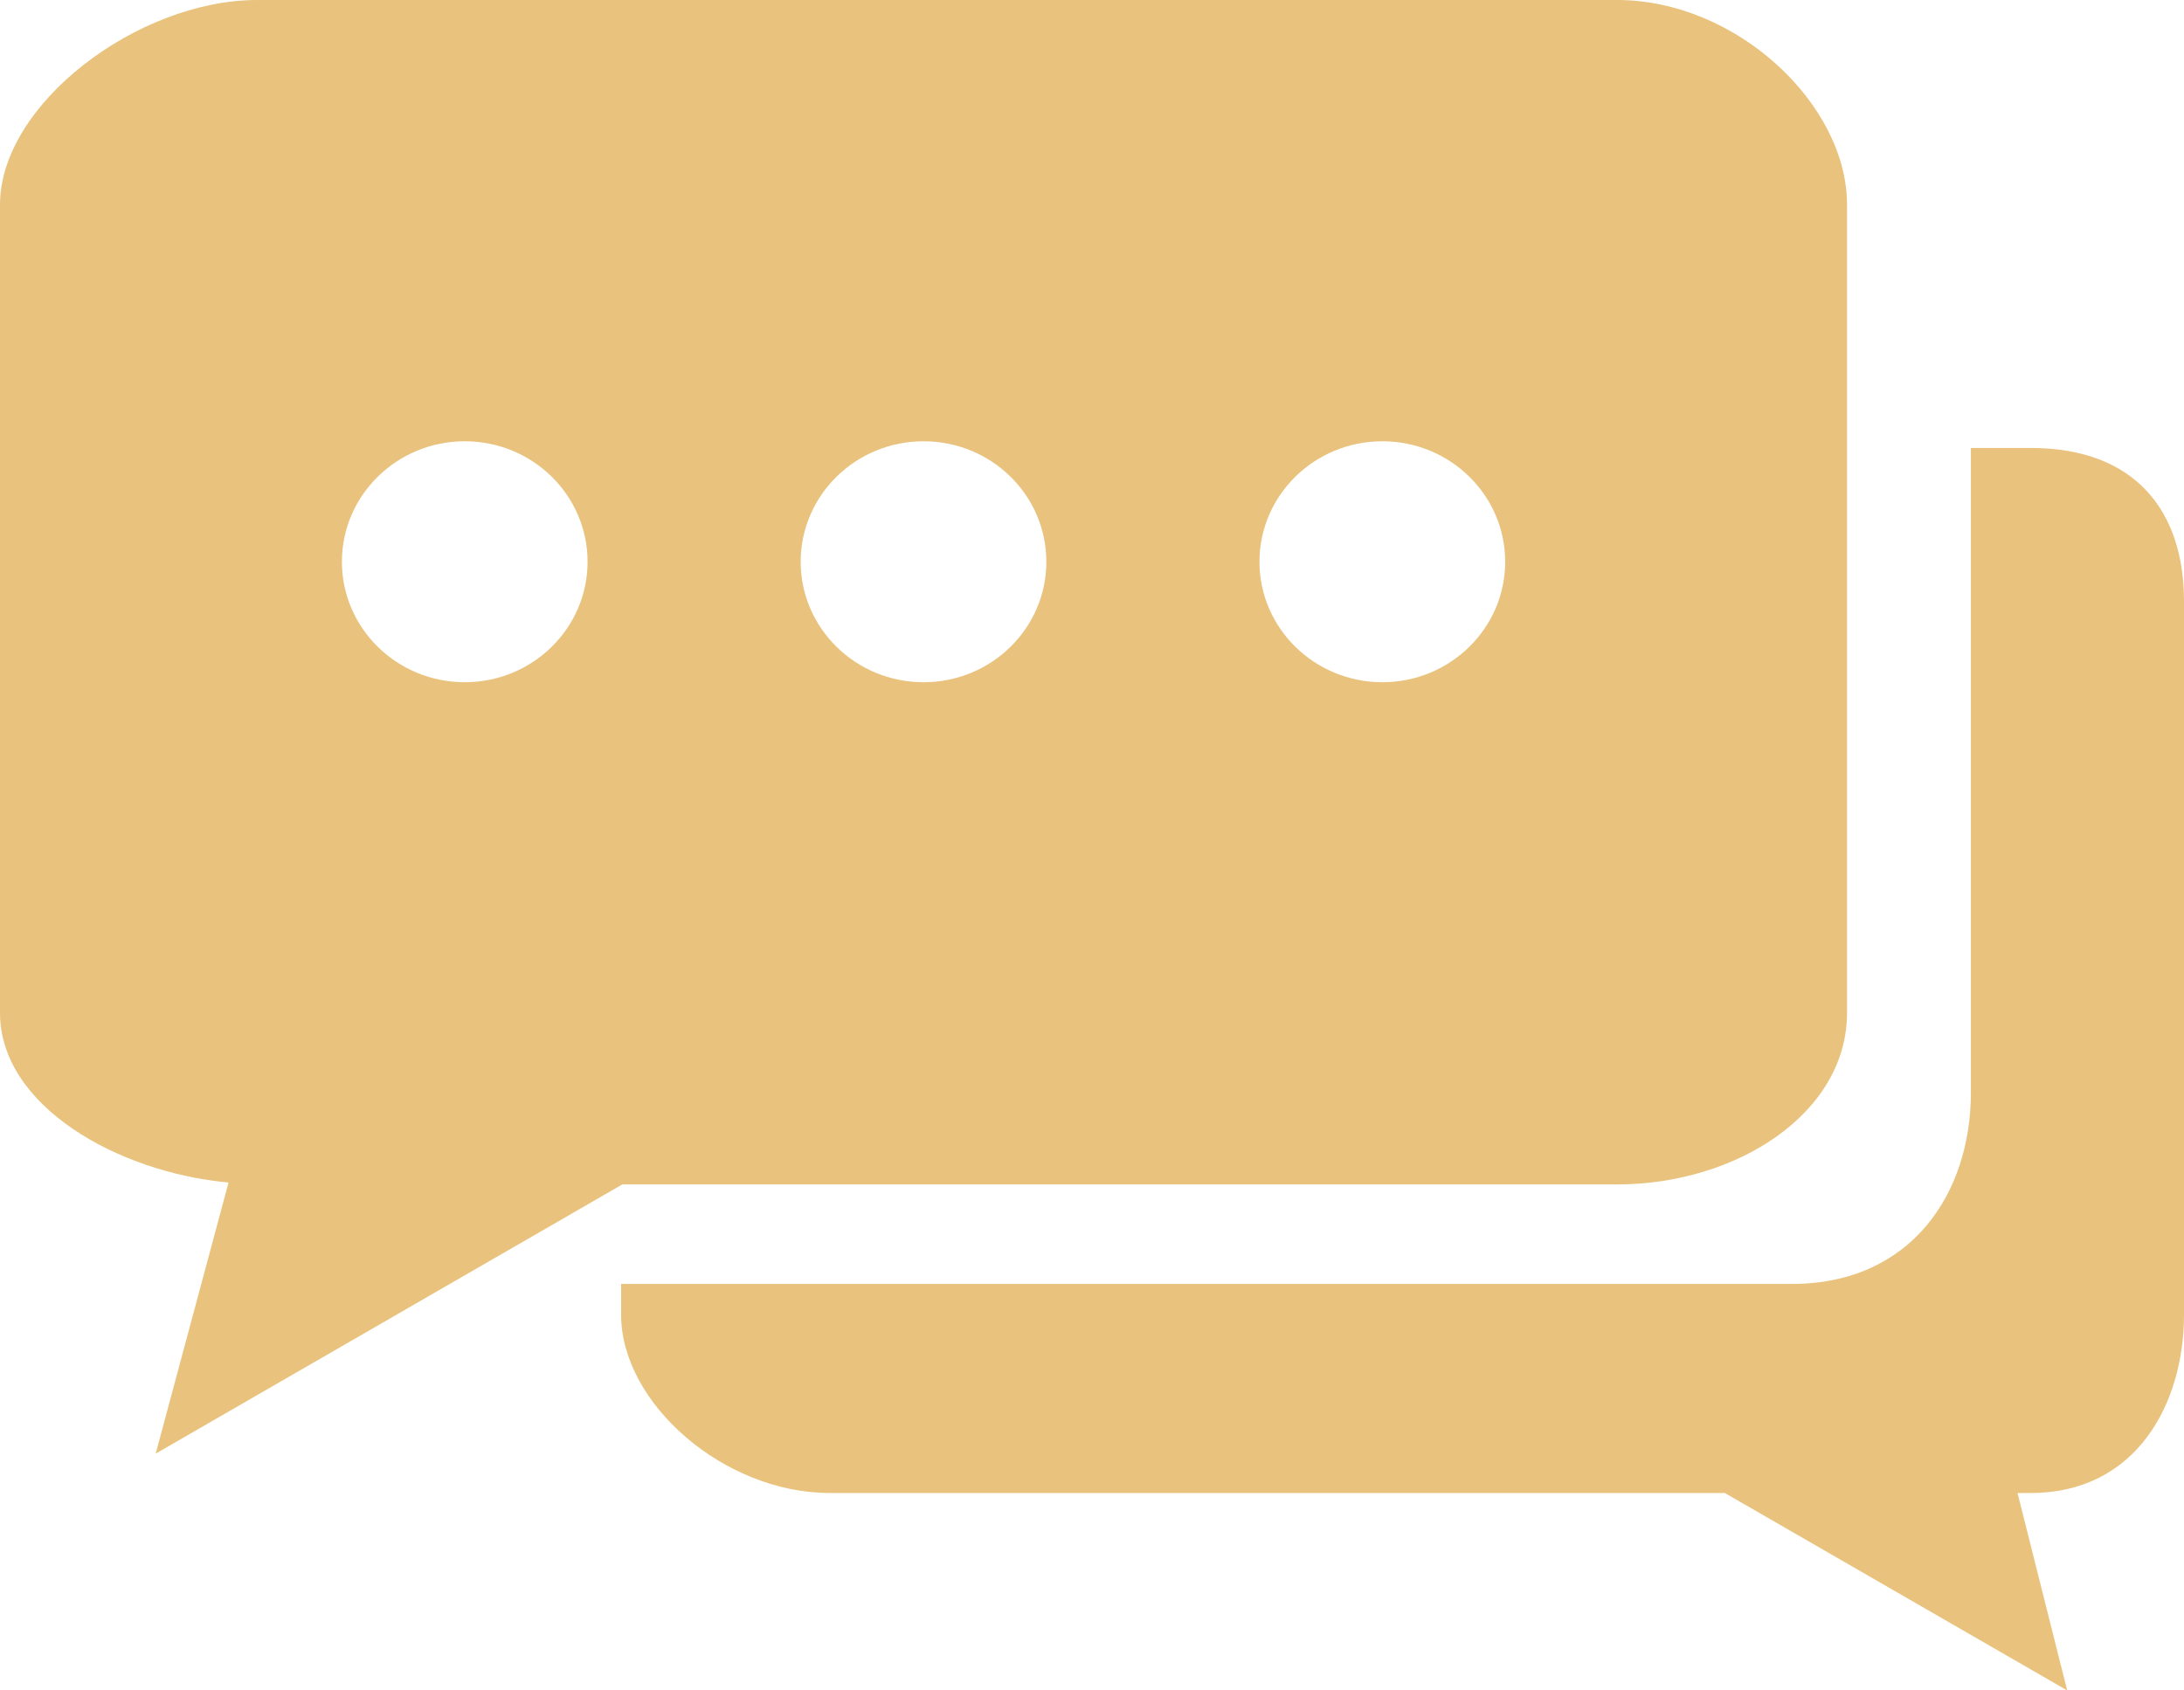<svg width="31" height="24" viewBox="0 0 31 24" fill="none" xmlns="http://www.w3.org/2000/svg">
<path d="M28.824 6.36H27.975V15.515C27.975 16.94 27.129 18.229 25.433 18.229H8.816V18.665C8.816 19.925 10.277 21.197 11.778 21.197H24.482L29.342 24L28.637 21.197H28.824C30.323 21.197 31 19.928 31 18.665V8.534C31 7.273 30.323 6.36 28.824 6.36Z" fill="#E9C27D"/>
<path d="M22.952 0H3.652C1.954 0 0 1.48 0 2.906V14.38C0 15.694 1.656 16.643 3.244 16.789L2.21 20.638L8.833 16.816H22.952C24.65 16.816 26.217 15.806 26.217 14.38V5.097V2.906C26.217 1.48 24.649 0 22.952 0ZM6.597 9.686C5.634 9.686 4.853 8.92 4.853 7.976C4.853 7.031 5.634 6.265 6.597 6.265C7.559 6.265 8.34 7.031 8.34 7.976C8.34 8.92 7.559 9.686 6.597 9.686ZM13.109 9.686C12.146 9.686 11.365 8.92 11.365 7.976C11.365 7.031 12.146 6.265 13.109 6.265C14.072 6.265 14.852 7.031 14.852 7.976C14.852 8.92 14.072 9.686 13.109 9.686ZM19.622 9.686C18.659 9.686 17.877 8.92 17.877 7.976C17.877 7.031 18.659 6.265 19.622 6.265C20.583 6.265 21.365 7.031 21.365 7.976C21.365 8.92 20.583 9.686 19.622 9.686Z" fill="#E9C27D"/>
</svg>
